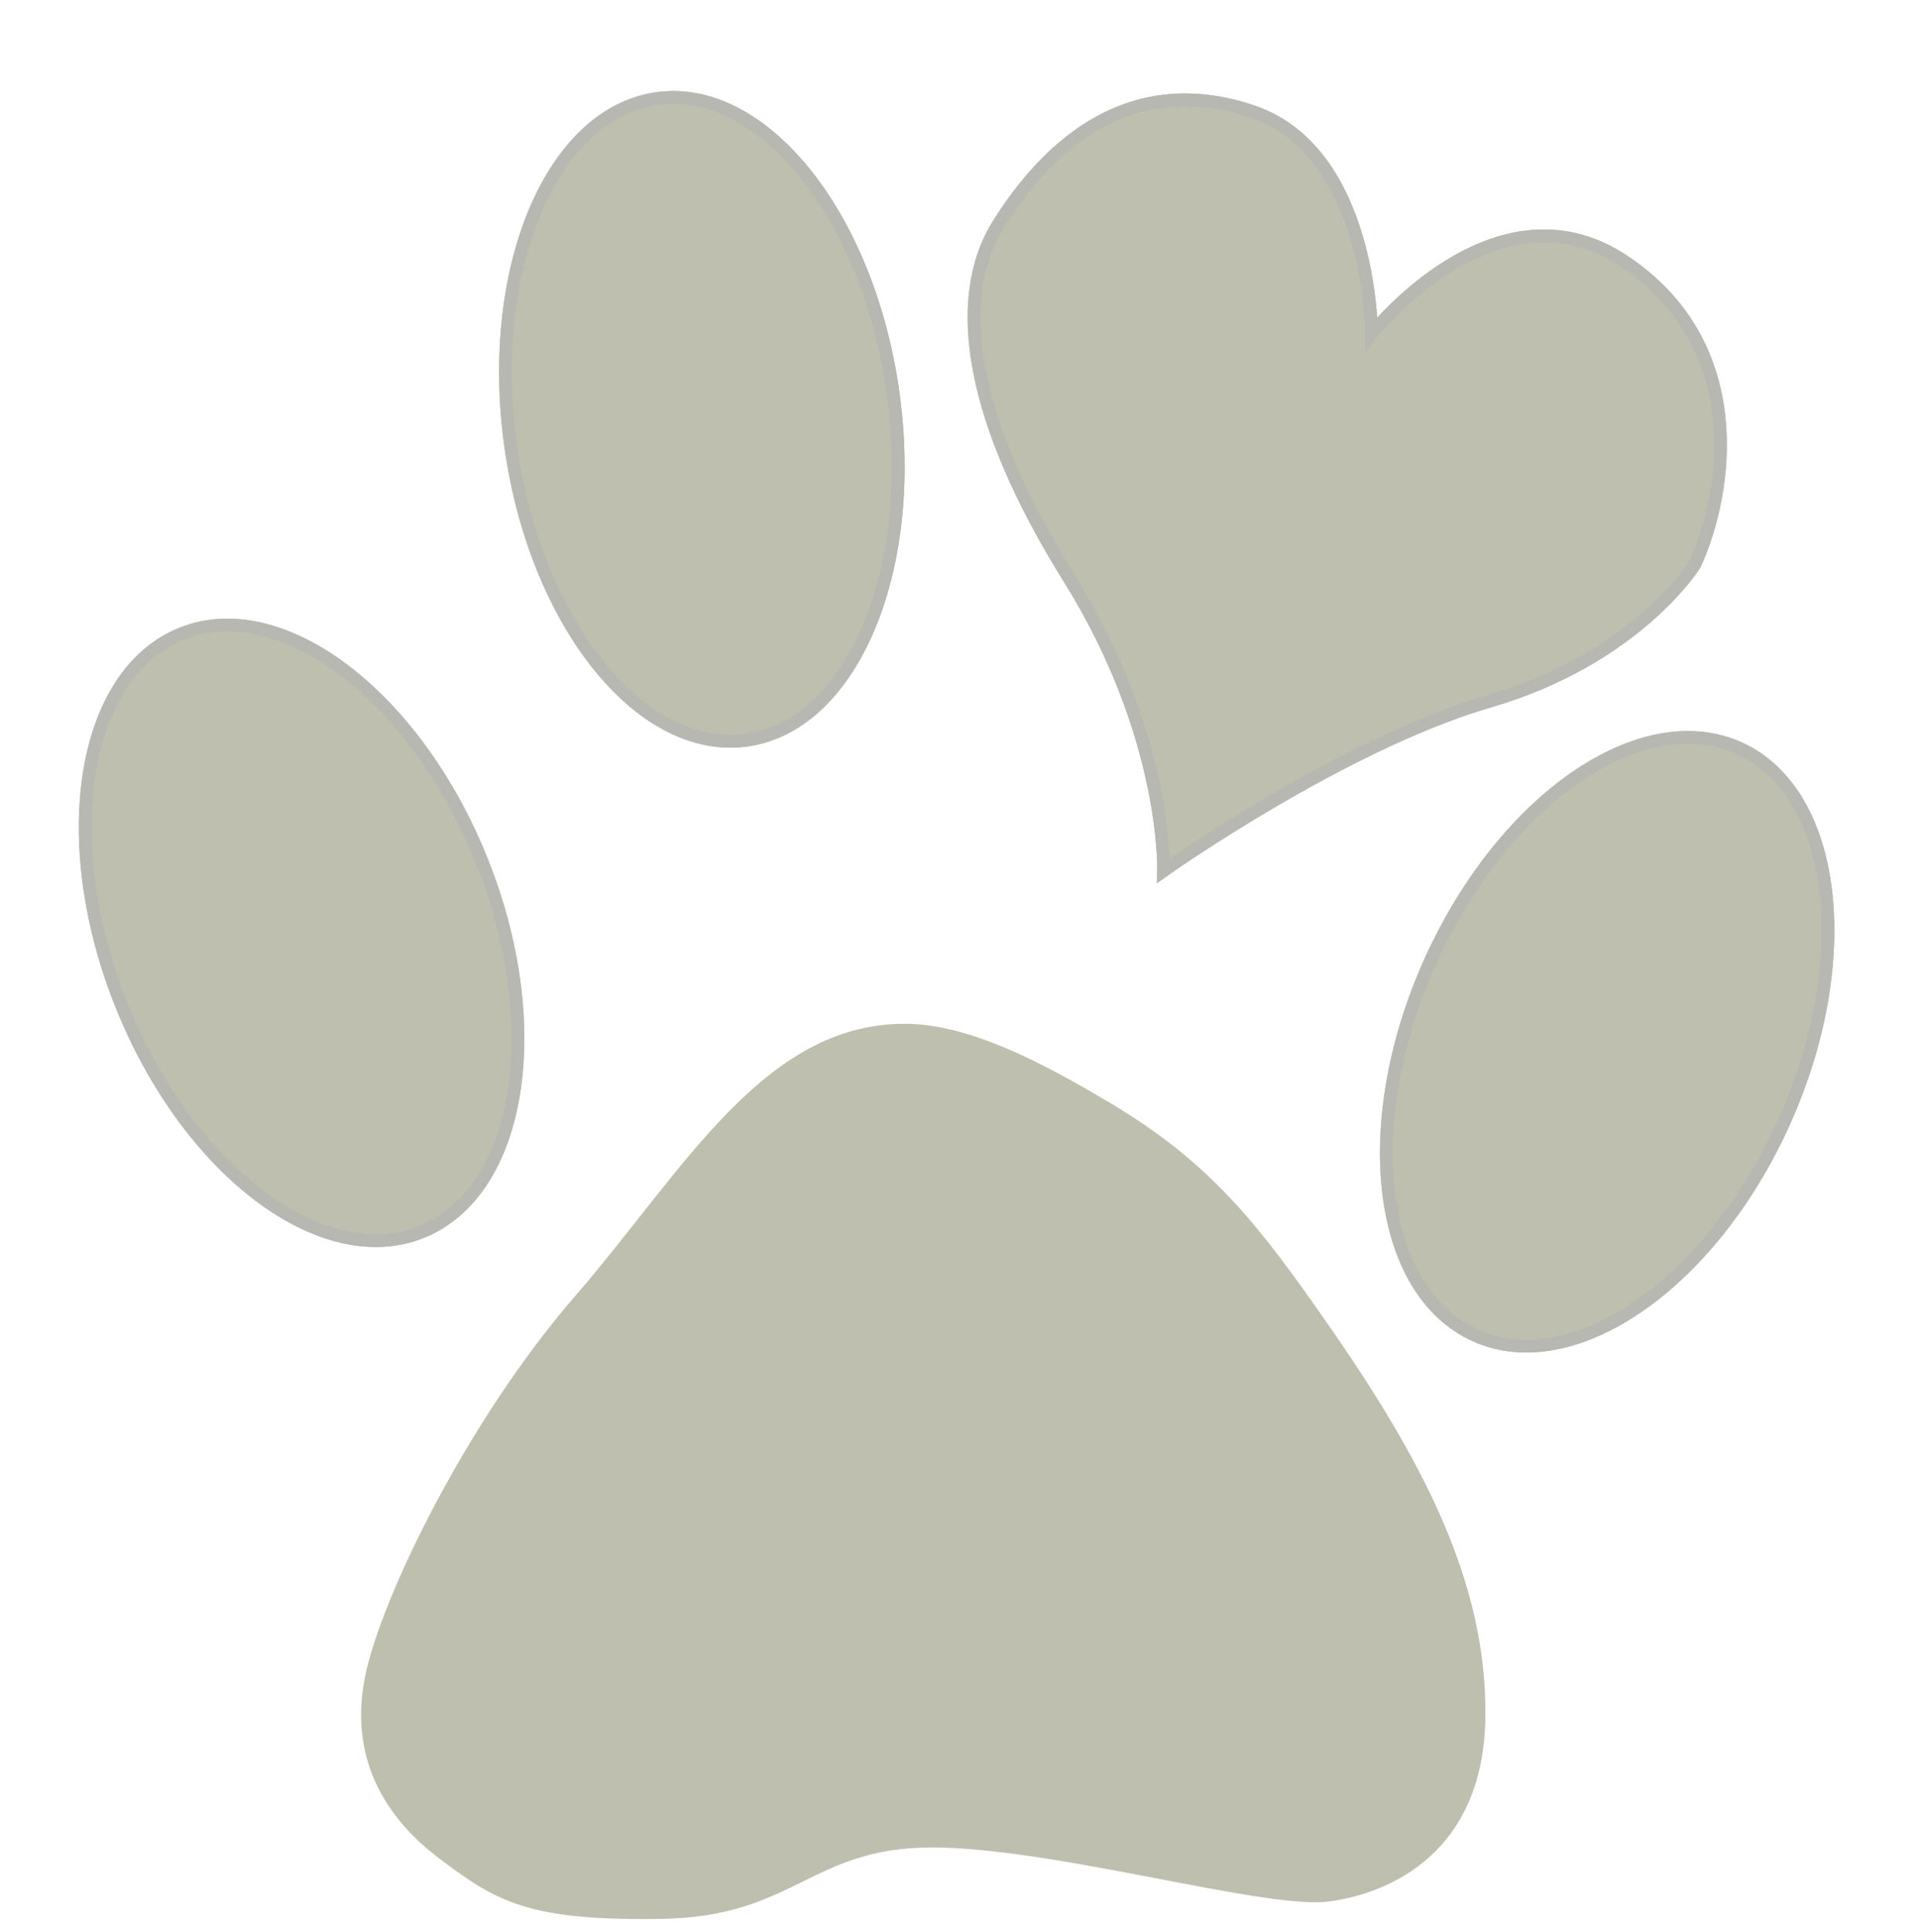 <?xml version="1.0" encoding="UTF-8"?> <svg xmlns="http://www.w3.org/2000/svg" width="151" height="152" viewBox="0 0 151 152" fill="none"> <g opacity="0.63"> <path d="M104.526 149.632C99.585 150.275 82.911 145.375 73.339 145.375C63.766 145.375 62.531 150.837 52.033 150.997C41.534 151.158 39.064 149.632 34.586 146.259C30.108 142.886 27.484 138.148 28.719 131.963C29.954 125.778 36.748 111.803 45.239 102.004C53.731 92.206 60.023 80.562 71.177 80.56C76.018 80.559 81.572 83.322 87.543 86.905C95.429 91.636 99.187 96.582 104.526 104.253C112.046 115.056 117.032 124.653 116.878 135.175C116.723 145.697 109.467 148.99 104.526 149.632Z" fill="#9A9A80"></path> <path d="M37.637 67.079C43.062 79.989 41.234 93.287 33.553 96.781C25.872 100.274 15.248 92.641 9.823 79.73C4.398 66.82 6.226 53.522 13.907 50.028C21.588 46.534 32.212 54.168 37.637 67.079Z" fill="#9A9A80"></path> <path d="M37.637 67.079C43.062 79.989 41.234 93.287 33.553 96.781C25.872 100.274 15.248 92.641 9.823 79.73C4.398 66.82 6.226 53.522 13.907 50.028C21.588 46.534 32.212 54.168 37.637 67.079Z" stroke="#8F8F87"></path> <path d="M37.637 67.079C43.062 79.989 41.234 93.287 33.553 96.781C25.872 100.274 15.248 92.641 9.823 79.73C4.398 66.82 6.226 53.522 13.907 50.028C21.588 46.534 32.212 54.168 37.637 67.079Z" stroke="#8F8F87"></path> <path d="M70.233 30.622C72.271 44.552 67.205 56.909 58.918 58.221C50.63 59.533 42.26 49.305 40.222 35.375C38.185 21.445 43.251 9.089 51.538 7.776C59.825 6.464 68.195 16.692 70.233 30.622Z" fill="#9A9A80"></path> <path d="M70.233 30.622C72.271 44.552 67.205 56.909 58.918 58.221C50.63 59.533 42.26 49.305 40.222 35.375C38.185 21.445 43.251 9.089 51.538 7.776C59.825 6.464 68.195 16.692 70.233 30.622Z" stroke="#8F8F87"></path> <path d="M70.233 30.622C72.271 44.552 67.205 56.909 58.918 58.221C50.63 59.533 42.26 49.305 40.222 35.375C38.185 21.445 43.251 9.089 51.538 7.776C59.825 6.464 68.195 16.692 70.233 30.622Z" stroke="#8F8F87"></path> <path d="M140.098 88.911C134.15 101.57 123.223 108.727 115.692 104.896C108.161 101.066 106.878 87.699 112.826 75.04C118.774 62.382 129.701 55.225 137.232 59.055C144.763 62.886 146.046 76.253 140.098 88.911Z" fill="#9A9A80"></path> <path d="M140.098 88.911C134.15 101.57 123.223 108.727 115.692 104.896C108.161 101.066 106.878 87.699 112.826 75.04C118.774 62.382 129.701 55.225 137.232 59.055C144.763 62.886 146.046 76.253 140.098 88.911Z" stroke="#8F8F87"></path> <path d="M140.098 88.911C134.15 101.57 123.223 108.727 115.692 104.896C108.161 101.066 106.878 87.699 112.826 75.04C118.774 62.382 129.701 55.225 137.232 59.055C144.763 62.886 146.046 76.253 140.098 88.911Z" stroke="#8F8F87"></path> <path d="M84.149 45.543C91.868 57.911 91.56 68.513 91.56 68.513C91.56 68.513 105.609 58.554 117.189 55.181C128.768 51.807 133.359 44.425 133.359 44.425C135.963 38.728 137.721 27.07 127.685 20.484C117.65 13.898 107.925 26.267 107.925 26.267C107.925 26.267 107.925 11.902 98.504 8.758C89.084 5.614 82.638 11.178 78.591 17.593C74.821 23.568 76.429 33.174 84.149 45.543Z" fill="#9A9A80"></path> <path d="M84.149 45.543C91.868 57.911 91.56 68.513 91.56 68.513C91.56 68.513 105.609 58.554 117.189 55.181C128.768 51.807 133.359 44.425 133.359 44.425C135.963 38.728 137.721 27.07 127.685 20.484C117.65 13.898 107.925 26.267 107.925 26.267C107.925 26.267 107.925 11.902 98.504 8.758C89.084 5.614 82.638 11.178 78.591 17.593C74.821 23.568 76.429 33.174 84.149 45.543Z" stroke="#8F8F87"></path> <path d="M84.149 45.543C91.868 57.911 91.56 68.513 91.56 68.513C91.56 68.513 105.609 58.554 117.189 55.181C128.768 51.807 133.359 44.425 133.359 44.425C135.963 38.728 137.721 27.07 127.685 20.484C117.65 13.898 107.925 26.267 107.925 26.267C107.925 26.267 107.925 11.902 98.504 8.758C89.084 5.614 82.638 11.178 78.591 17.593C74.821 23.568 76.429 33.174 84.149 45.543Z" stroke="#8F8F87"></path> </g> </svg> 
